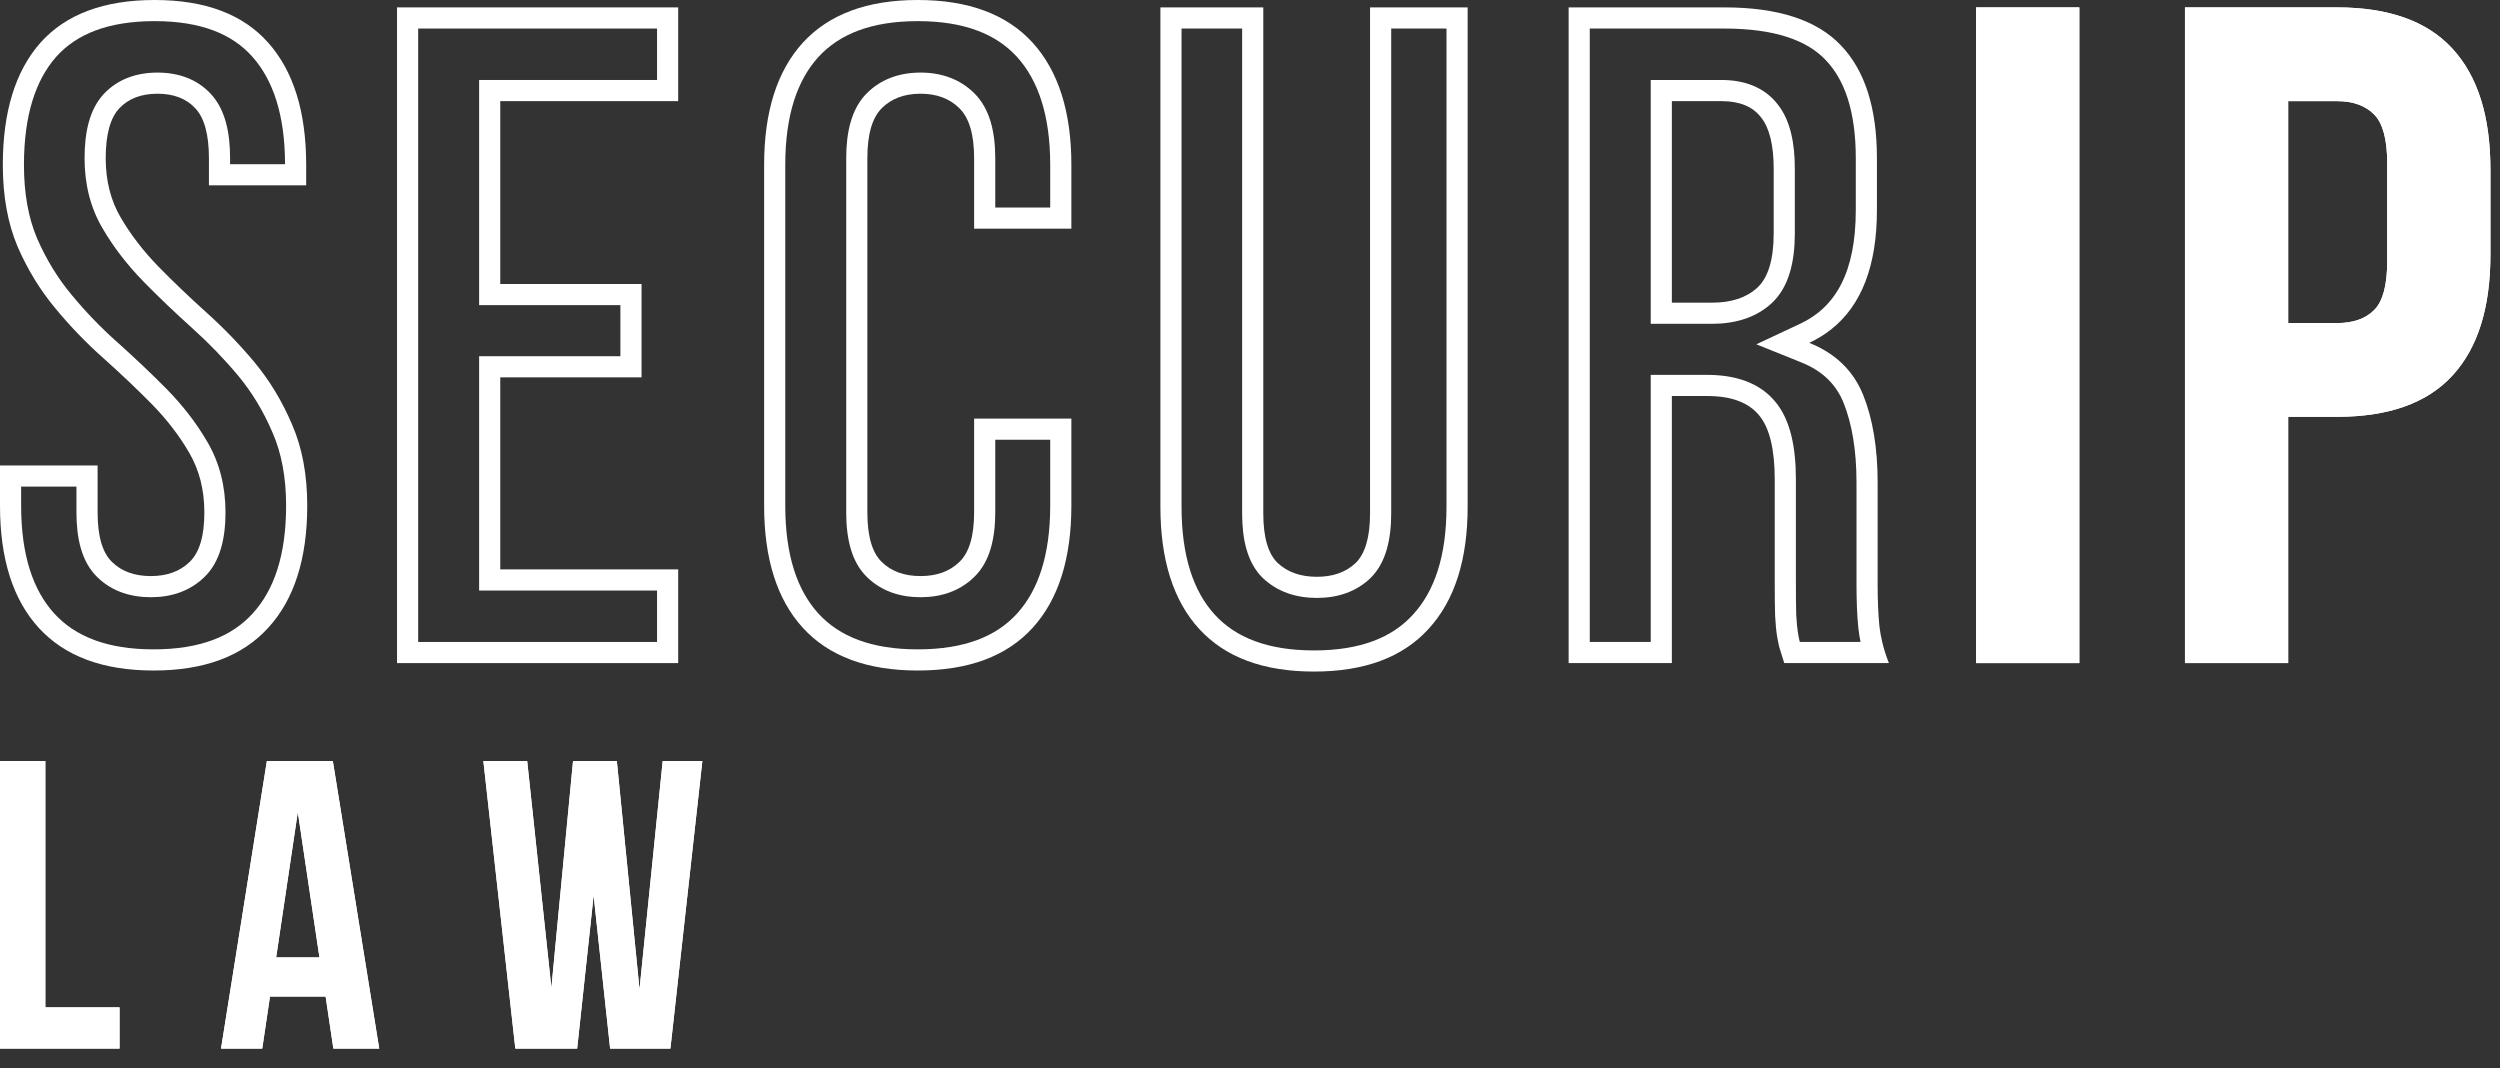 <svg width="117" height="50" viewBox="0 0 117 50" fill="none" xmlns="http://www.w3.org/2000/svg">
<rect x="0" y="0" width="117" height="50" fill="#333333" stroke="none"/>
<path fill-rule="evenodd" clip-rule="evenodd" d="M5.59 5.062C6.019 4.613 6.612 4.386 7.371 4.386C8.129 4.386 8.715 4.613 9.135 5.062C9.564 5.516 9.778 6.295 9.778 7.404V8.674H14.329V7.717C14.329 7.706 14.329 7.695 14.329 7.684C14.324 5.219 13.731 3.321 12.549 1.995C11.37 0.668 9.601 0 7.239 0C4.864 0 3.084 0.668 1.896 1.995C0.717 3.327 0.132 5.235 0.132 7.717C0.132 9.181 0.363 10.454 0.824 11.543C1.294 12.623 1.884 13.583 2.589 14.428C3.29 15.278 4.044 16.057 4.848 16.77C5.648 17.487 6.402 18.2 7.107 18.914C7.808 19.631 8.393 20.389 8.855 21.189C9.325 21.993 9.564 22.921 9.564 23.976C9.564 25.089 9.333 25.864 8.871 26.301C8.418 26.742 7.816 26.96 7.058 26.96C6.299 26.96 5.693 26.742 5.244 26.301C4.79 25.864 4.568 25.089 4.568 23.976V21.783H0V23.663C0 26.148 0.602 28.057 1.814 29.384C3.034 30.716 4.823 31.38 7.189 31.38C9.552 31.38 11.337 30.716 12.549 29.384C13.769 28.057 14.379 26.148 14.379 23.663C14.379 22.212 14.14 20.95 13.67 19.87C13.208 18.782 12.623 17.817 11.922 16.968C11.217 16.123 10.463 15.344 9.663 14.626C8.859 13.901 8.105 13.183 7.404 12.466C6.711 11.753 6.126 10.994 5.656 10.191C5.182 9.391 4.947 8.459 4.947 7.404C4.947 6.295 5.161 5.516 5.59 5.062ZM11.161 17.599C10.487 16.792 9.766 16.048 9.002 15.363L9 15.361C8.184 14.624 7.414 13.893 6.696 13.158L6.694 13.155C5.952 12.391 5.317 11.571 4.803 10.692C4.227 9.719 3.958 8.609 3.958 7.404C3.958 6.22 4.176 5.118 4.871 4.383L4.874 4.379C5.528 3.694 6.404 3.397 7.371 3.397C8.338 3.397 9.209 3.694 9.856 4.384C10.55 5.12 10.768 6.221 10.768 7.404V7.684H13.34C13.335 5.368 12.777 3.739 11.81 2.654L11.809 2.652C10.873 1.599 9.415 0.989 7.239 0.989C5.05 0.989 3.579 1.599 2.635 2.653C1.672 3.742 1.121 5.381 1.121 7.717C1.121 9.076 1.335 10.212 1.734 11.152C2.168 12.149 2.708 13.027 3.349 13.795L3.352 13.799C4.02 14.608 4.739 15.35 5.505 16.03L5.509 16.033C6.321 16.762 7.09 17.489 7.811 18.218L7.815 18.222C8.566 18.991 9.203 19.814 9.71 20.692C10.278 21.664 10.553 22.767 10.553 23.976C10.553 25.168 10.317 26.291 9.556 27.015C8.883 27.667 8.016 27.95 7.058 27.95C6.101 27.95 5.226 27.669 4.554 27.01C3.804 26.284 3.578 25.16 3.578 23.976V22.772H0.989V23.663C0.989 25.998 1.554 27.632 2.544 28.717C3.523 29.785 5.01 30.39 7.189 30.39C9.365 30.39 10.847 29.785 11.817 28.718L11.82 28.715C12.818 27.63 13.39 25.995 13.39 23.663C13.39 22.319 13.168 21.197 12.763 20.265L12.759 20.256C12.334 19.253 11.798 18.372 11.161 17.599Z" fill="white"/>
<path fill-rule="evenodd" clip-rule="evenodd" d="M22.423 14.28V3.743H30.75V1.336H19.57V30.044H30.75V27.637H22.423V16.671H29.035V14.28H22.423ZM23.412 13.291V4.733H31.739V0.346H18.581V31.033H31.739V26.647H23.412V17.66H30.024V13.291H23.412Z" fill="white"/>
<path fill-rule="evenodd" clip-rule="evenodd" d="M49.15 23.663V20.579H46.578V23.976C46.578 25.168 46.341 26.291 45.581 27.015C44.907 27.667 44.041 27.95 43.082 27.95C42.126 27.95 41.251 27.668 40.578 27.01C39.828 26.284 39.603 25.16 39.603 23.976V7.404C39.603 6.214 39.832 5.1 40.569 4.363C41.238 3.693 42.114 3.397 43.082 3.397C44.052 3.397 44.92 3.695 45.591 4.358C46.338 5.093 46.578 6.207 46.578 7.404V9.712H49.15V7.717C49.15 5.389 48.583 3.752 47.594 2.661C46.623 1.599 45.138 0.989 42.95 0.989C40.773 0.989 39.285 1.598 38.305 2.663C37.314 3.752 36.75 5.387 36.75 7.717V23.663C36.75 25.998 37.315 27.632 38.304 28.717C39.284 29.785 40.771 30.39 42.95 30.39C45.14 30.39 46.624 29.784 47.594 28.719C48.582 27.633 49.15 25.997 49.15 23.663ZM37.575 29.384C36.363 28.057 35.761 26.148 35.761 23.663V7.717C35.761 5.235 36.363 3.327 37.575 1.995C38.795 0.668 40.584 0 42.95 0C45.325 0 47.114 0.668 48.326 1.995C49.534 3.327 50.14 5.235 50.14 7.717V10.702H45.589V7.404C45.589 6.295 45.358 5.516 44.896 5.062C44.443 4.613 43.841 4.386 43.082 4.386C42.324 4.386 41.718 4.613 41.268 5.062C40.815 5.516 40.592 6.295 40.592 7.404V23.976C40.592 25.089 40.815 25.864 41.268 26.301C41.718 26.742 42.324 26.96 43.082 26.96C43.841 26.96 44.443 26.742 44.896 26.301C45.358 25.864 45.589 25.089 45.589 23.976V19.59H50.14V23.663C50.14 26.148 49.534 28.057 48.326 29.384C47.114 30.716 45.325 31.38 42.95 31.38C40.584 31.38 38.795 30.716 37.575 29.384Z" fill="white"/>
<path fill-rule="evenodd" clip-rule="evenodd" d="M63.442 26.35C62.989 26.779 62.387 26.994 61.628 26.994C60.87 26.994 60.26 26.779 59.798 26.35C59.344 25.913 59.122 25.138 59.122 24.025V0.346H54.307V23.712C54.307 26.198 54.909 28.107 56.121 29.434C57.341 30.765 59.13 31.429 61.496 31.429C63.858 31.429 65.643 30.765 66.855 29.434C68.076 28.107 68.686 26.198 68.686 23.712V0.346H64.118V24.025C64.118 25.138 63.891 25.913 63.442 26.35ZM65.108 1.336V24.025C65.108 25.216 64.875 26.337 64.132 27.06L64.127 27.064L64.122 27.069C63.448 27.707 62.584 27.983 61.628 27.983C60.674 27.983 59.805 27.707 59.125 27.075L59.118 27.069L59.111 27.063C58.358 26.337 58.132 25.212 58.132 24.025V1.336H55.296V23.712C55.296 26.047 55.861 27.682 56.851 28.766C57.83 29.834 59.317 30.44 61.496 30.44C63.672 30.44 65.153 29.834 66.124 28.768L66.127 28.764C67.125 27.679 67.696 26.045 67.696 23.712V1.336H65.108Z" fill="white"/>
<path fill-rule="evenodd" clip-rule="evenodd" d="M83.322 30.456C83.376 30.634 83.438 30.827 83.503 31.033H88.401C88.269 30.702 88.165 30.372 88.087 30.044C88.028 29.796 87.984 29.549 87.956 29.302C87.898 28.733 87.873 28.065 87.873 27.307V22.574C87.873 20.971 87.647 19.606 87.197 18.485C86.886 17.71 86.393 17.083 85.718 16.606C85.408 16.387 85.06 16.2 84.674 16.044C85.043 15.871 85.38 15.665 85.685 15.426C87.122 14.297 87.84 12.433 87.84 9.828V7.404C87.84 5.042 87.271 3.277 86.142 2.111C85.02 0.936 83.207 0.346 80.7 0.346H73.412V31.033H78.243V18.534H79.909C81.018 18.534 81.822 18.831 82.316 19.425C82.811 20.01 83.058 21.016 83.058 22.442V27.257C83.058 27.876 83.062 28.391 83.075 28.807C83.095 29.215 83.128 29.549 83.174 29.813C83.215 30.069 83.264 30.283 83.322 30.456ZM84.063 28.768C84.083 29.149 84.113 29.437 84.149 29.646L84.15 29.656C84.177 29.817 84.204 29.945 84.231 30.044H87.073C87.031 29.835 86.997 29.625 86.973 29.415L86.972 29.409L86.971 29.402C86.909 28.788 86.884 28.084 86.884 27.307V22.574C86.884 21.059 86.669 19.826 86.279 18.853C85.934 17.996 85.305 17.365 84.305 16.962L82.196 16.113L84.254 15.149C85.893 14.38 86.851 12.761 86.851 9.828V7.404C86.851 5.184 86.316 3.712 85.431 2.799L85.426 2.794C84.572 1.899 83.08 1.336 80.7 1.336H74.401V30.044H77.254V17.545H79.909C81.177 17.545 82.32 17.886 83.074 18.789C83.802 19.653 84.048 20.96 84.048 22.442V27.257C84.048 27.868 84.052 28.368 84.063 28.768ZM77.254 3.743H80.568C81.613 3.743 82.563 4.067 83.193 4.88C83.797 5.64 83.998 6.72 83.998 7.899V10.916C83.998 12.229 83.732 13.444 82.9 14.203C82.16 14.877 81.189 15.154 80.123 15.154H77.254V3.743ZM82.415 5.491C82.028 4.988 81.413 4.733 80.568 4.733H78.243V14.165H80.123C81.022 14.165 81.727 13.934 82.234 13.472C82.749 13.002 83.009 12.149 83.009 10.916V7.899C83.009 6.79 82.811 5.986 82.415 5.491Z" fill="white"/>
<path d="M92.482 0.346H97.313V31.033H92.482V0.346Z" fill="white"/>
<path fill-rule="evenodd" clip-rule="evenodd" d="M96.258 1.402H93.537V29.978H96.258V1.402ZM92.482 0.346V31.033H97.313V0.346H92.482Z" fill="white"/>
<path d="M109.363 0.346C111.791 0.346 113.593 0.989 114.772 2.276C115.959 3.562 116.552 5.45 116.552 7.931V11.922C116.552 14.408 115.959 16.292 114.772 17.578C113.593 18.864 111.791 19.507 109.363 19.507H107.087V31.033H102.256V0.346H109.363ZM107.087 4.733V15.121H109.363C110.122 15.121 110.703 14.919 111.111 14.511C111.515 14.107 111.721 13.348 111.721 12.235V7.635C111.721 6.526 111.515 5.767 111.111 5.359C110.703 4.943 110.122 4.733 109.363 4.733H107.087Z" fill="white"/>
<path fill-rule="evenodd" clip-rule="evenodd" d="M113.996 2.991L113.994 2.989C113.083 1.995 111.614 1.402 109.363 1.402H103.311V29.978H106.032V18.452H109.363C111.614 18.452 113.083 17.858 113.994 16.865L113.996 16.862C114.94 15.839 115.497 14.253 115.497 11.922V7.931C115.497 5.604 114.94 4.014 113.996 2.991ZM107.087 19.507H109.363C111.791 19.507 113.593 18.864 114.772 17.578C115.959 16.292 116.552 14.408 116.552 11.922V7.931C116.552 5.45 115.959 3.562 114.772 2.276C113.593 0.989 111.791 0.346 109.363 0.346H102.256V31.033H107.087V19.507ZM106.032 3.677H109.363C110.319 3.677 111.204 3.947 111.863 4.619C112.576 5.34 112.776 6.472 112.776 7.635V12.235C112.776 13.4 112.577 14.538 111.857 15.257C111.194 15.92 110.308 16.176 109.363 16.176H106.032V3.677ZM111.111 5.359C110.703 4.943 110.122 4.733 109.363 4.733H107.087V15.121H109.363C110.122 15.121 110.703 14.919 111.111 14.511C111.515 14.107 111.721 13.348 111.721 12.235V7.635C111.721 6.526 111.515 5.767 111.111 5.359Z" fill="white"/>
<path d="M0 35.617H2.122V47.144H5.594V49.073H0V35.617Z" fill="white"/>
<path fill-rule="evenodd" clip-rule="evenodd" d="M2.122 47.144V35.617H0V49.073H5.594V47.144H2.122ZM1.067 48.018V36.673H1.055V48.018H1.067Z" fill="white"/>
<path d="M17.747 49.073H15.601L15.239 46.638H12.635L12.273 49.073H10.344L12.49 35.617H15.577L17.747 49.073ZM12.924 44.805H14.95L13.937 38.005L12.924 44.805Z" fill="white"/>
<path fill-rule="evenodd" clip-rule="evenodd" d="M15.239 46.638L15.601 49.073H17.747L15.577 35.617H12.49L10.344 49.073H12.273L12.635 46.638H15.239ZM14.868 37.849L14.678 36.673H13.391L13.203 37.849H14.868ZM13.937 38.005L14.95 44.805H12.924L13.937 38.005Z" fill="white"/>
<path d="M27.782 41.911L27.011 49.073H24.117L22.622 35.617H24.672L25.805 46.228L26.818 35.617H28.868L29.929 46.3L31.014 35.617H32.87L31.375 49.073H28.554L27.782 41.911Z" fill="white"/>
<path fill-rule="evenodd" clip-rule="evenodd" d="M28.421 41.798L27.912 36.673H27.777L27.288 41.798H28.421ZM26.818 35.617H28.868L29.929 46.3L31.014 35.617H32.87L31.375 49.073H28.554L27.782 41.911L27.011 49.073H24.117L22.622 35.617H24.672L25.805 46.228L26.818 35.617ZM24.875 46.339L26.245 46.331L26.063 48.018H25.062L24.875 46.339ZM29.502 48.018L29.328 46.405L30.61 46.406L30.431 48.018H29.502Z" fill="white"/>
</svg>
